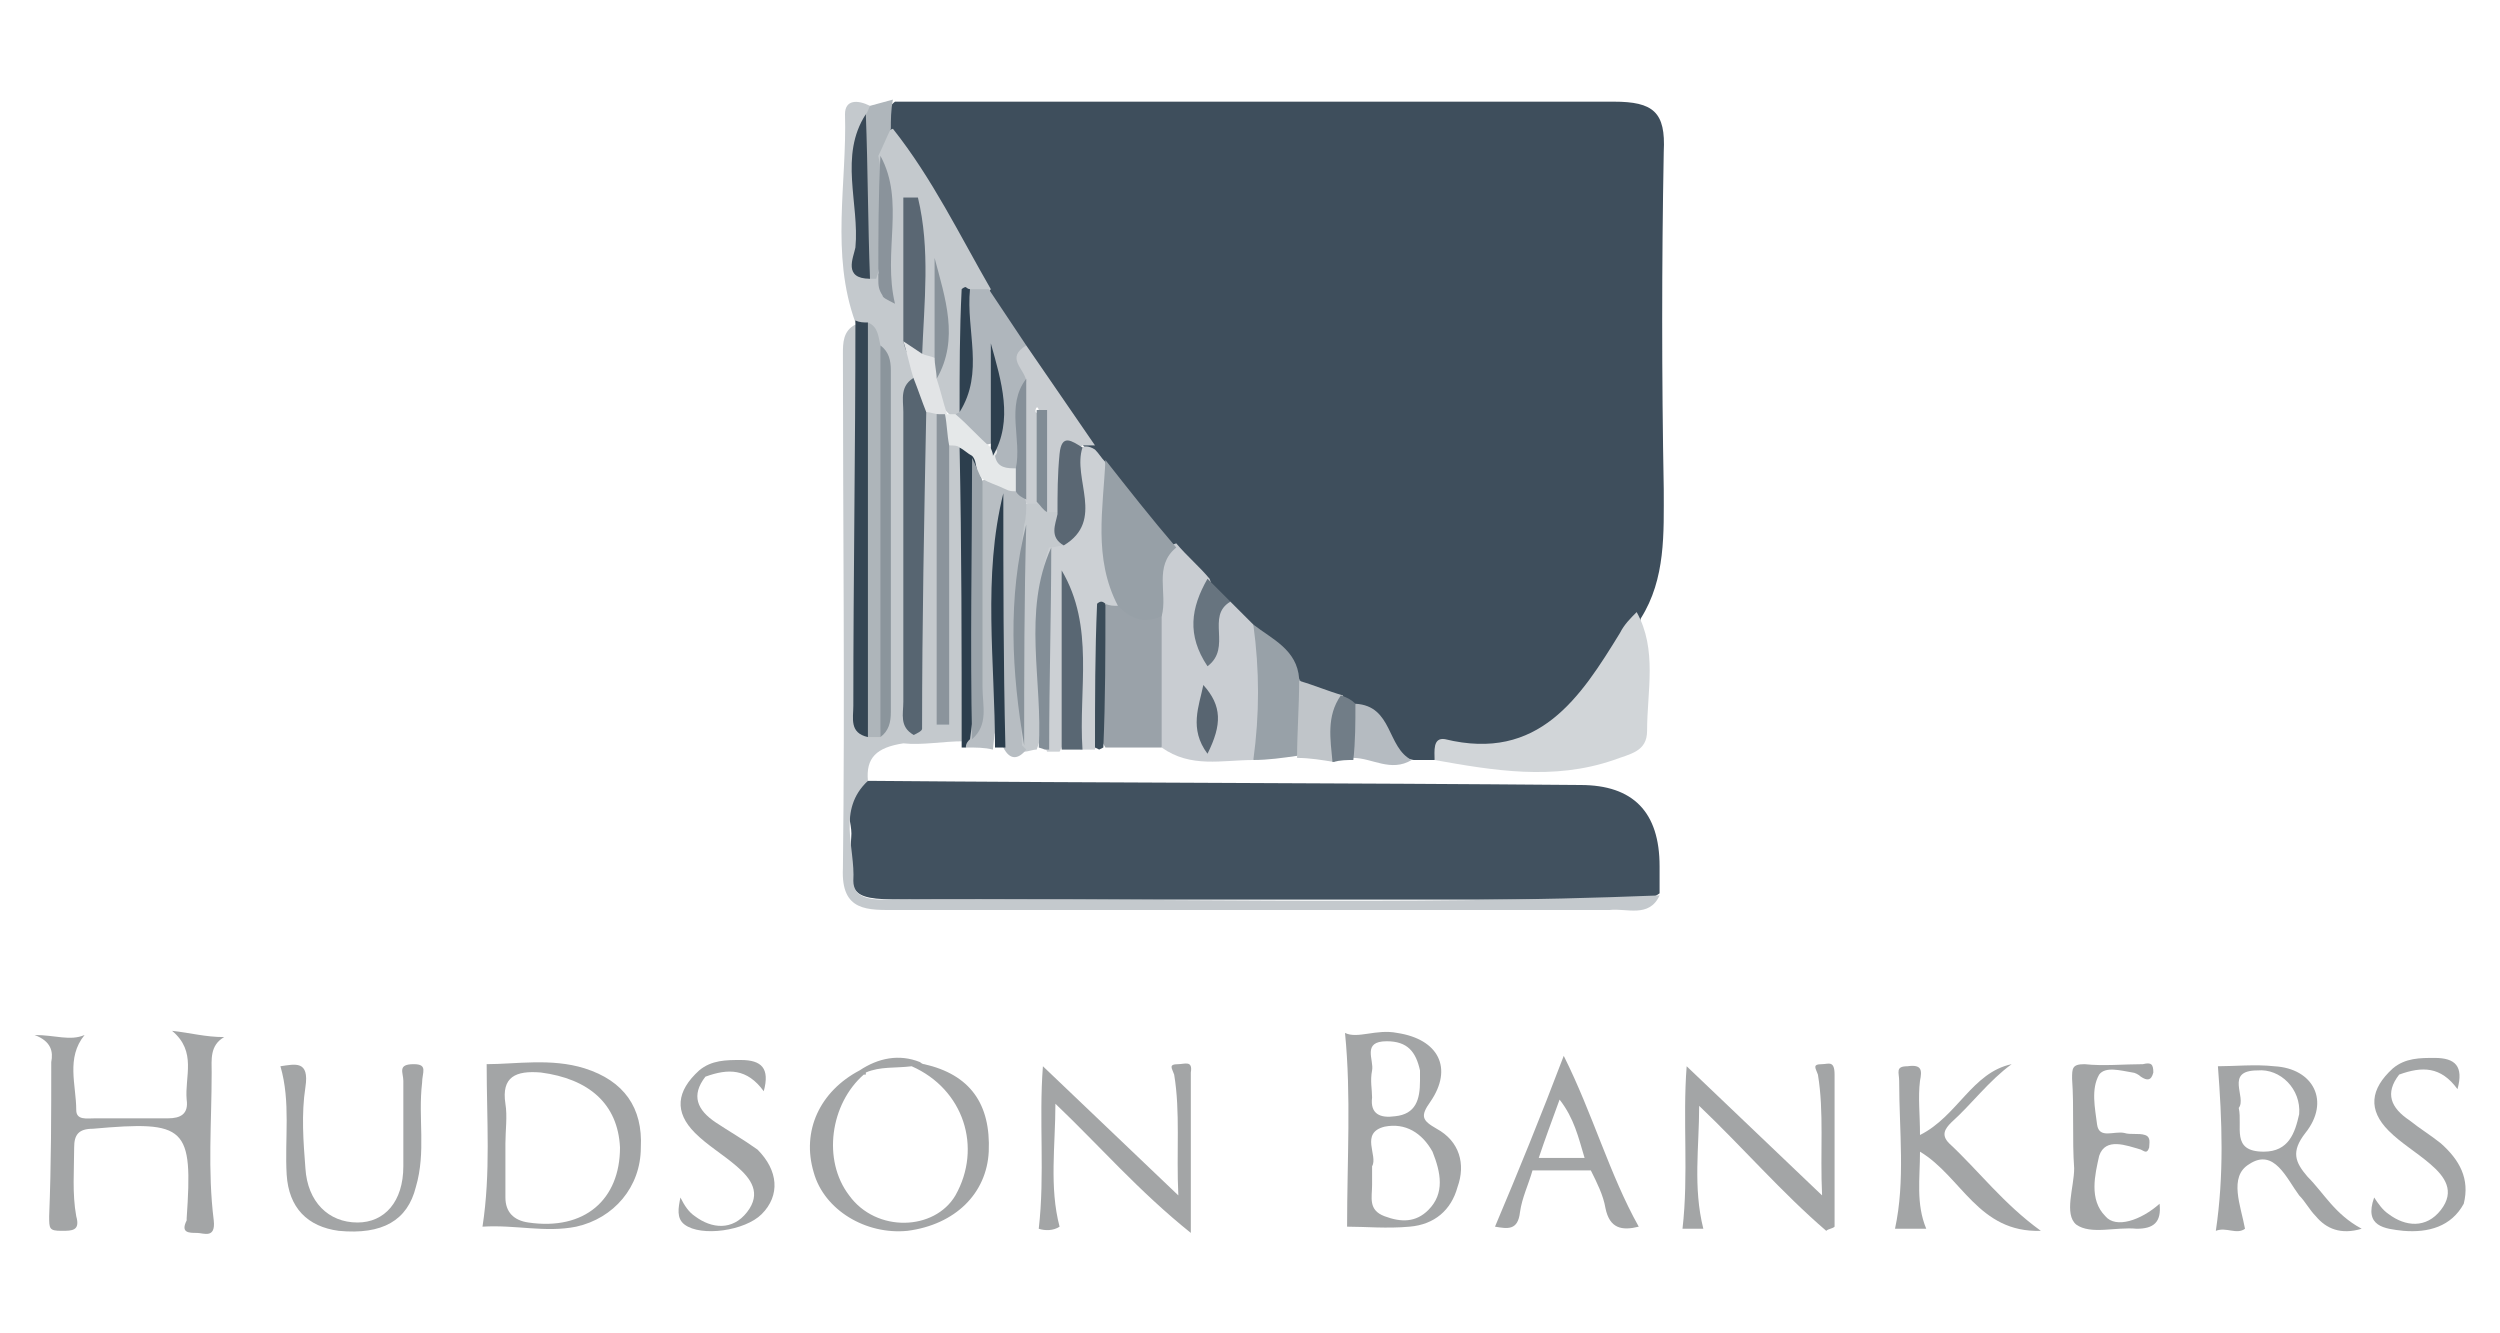 <?xml version="1.0" encoding="UTF-8"?><svg id="Capa_1" xmlns="http://www.w3.org/2000/svg" viewBox="0 0 120 64"><defs><style>.cls-1{fill:#a3a5a6;}.cls-2{fill:#c0c5c9;}.cls-3{fill:#596773;}.cls-4{fill:#869099;}.cls-5{fill:#8b959c;}.cls-6{fill:#b7bdc2;}.cls-7{fill:#9aa2a9;}.cls-8{fill:#88929a;}.cls-9{fill:#2d3f4e;}.cls-10{fill:#b8bec3;}.cls-11{fill:#41515f;}.cls-12{fill:#ccd0d4;}.cls-13{fill:#67747f;}.cls-14{fill:#3b4c59;}.cls-15{fill:#e2e4e6;}.cls-16{fill:#576571;}.cls-17{fill:#2b3d4c;}.cls-18{fill:#aeb5ba;}.cls-19{fill:#b5bbc1;}.cls-20{fill:#2f4150;}.cls-21{fill:#97a0a7;}.cls-22{fill:#c9cdd2;}.cls-23{fill:#838e97;}.cls-24{fill:#5a6773;}.cls-25{fill:#2c3e4d;}.cls-26{fill:#afb6bc;}.cls-27{fill:#8a939b;}.cls-28{fill:#d1d5d8;}.cls-29{fill:#9aa3aa;}.cls-30{fill:#c4c9cd;}.cls-31{fill:#354654;}.cls-32{fill:#98a1a8;}.cls-33{fill:#384856;}.cls-34{fill:#e5e8e9;}.cls-35{fill:#afb6bb;}.cls-36{fill:#3e4e5c;}.cls-37{fill:#8b949c;}.cls-38{fill:#586571;}.cls-39{fill:#c9cdd1;}.cls-40{fill:#717d87;}.cls-41{fill:#818c95;}</style></defs><g><path class="cls-36" d="M68.86,36.48h-1c-1.4-.2-1.8-1.5-2.8-2.1-.3-.2-.6-.4-.9-.5-.7-.3-1.3-.5-1.9-1-.7-.8-1.3-1.7-2.2-2.4-.4-.4-.9-.7-1.3-1.2-.3-.4-.7-.9-1.1-1.2-.7-.5-1.2-1.1-1.7-1.7-.9-1.4-2.2-2.6-3.1-4-.2-.3-.5-.6-.7-.8-1.3-1.5-2.3-3.1-3.3-4.7-.5-1-1.3-1.7-1.8-2.7-1.5-2.7-3.2-5.2-4.5-7.9-.1-.6,0-1.1,.4-1.4h34.5c1.9,0,2.5,.5,2.4,2.4-.1,5.4-.1,10.8,0,16.2,0,2.1,.1,4.3-1.1,6.2-1.1,4.2-4.2,6.7-8.5,6.7-.6-.2-1.1-.1-1.4,.1Z"/><path class="cls-11" d="M41.66,37.48c11.4,.1,22.8,.1,34.2,.2q3.8,0,3.8,3.9v1.3c-.8,.6-1.8,.3-2.6,.3H43.86c-3.1,0-3.2,0-3-3,.1-.9-.8-2.2,.8-2.7Z"/><path class="cls-30" d="M41.66,37.48c-1.5,1.4-.6,3.2-.7,4.8,0,.8,.8,.9,1.4,.9,12.4-.1,24.9,.3,37.3-.2-.5,1.1-1.6,.6-2.4,.7H43.06c-1.4,0-2.7,.1-2.6-2,.1-8.2,0-16.5,0-24.7,0-.5,0-1.1,.6-1.4,1,1.1,.8,2.5,.8,3.8v14l.2-.1c-.1-5.2,.1-10.5-.1-15.7-.1-.5-.2-1-.4-1.5-.1-.2-.3-.4-.5-.6-1.2-3.3-.4-6.7-.5-10,0-.7,.6-.7,1.2-.4v.4c0,2.5,.1,5,0,7.4,.1,.1,.3,.2,.5,.3-.3-1.9-.1-3.9-.3-5.8,.1-.6,.3-1,.9-1.2,1.9,2.4,3.2,5.1,4.7,7.7-.2,.3-.5,.4-.7,.5-.4,1.7,.2,3.4-.3,5-.1,.2-.3,.5-.5,.6h-.4c-.1-.1-.2-.2-.3-.3-.5-.6-.8-1.1-.5-1.9,1-1.5,.1-3.3,.6-4.9-.4,1.4,.2,2.9-.4,4.3-.3,.1-.6,0-.8-.2-.8-2.2,.2-4.6-.4-6.4,.3,1.5,0,3.6,.1,5.6-.1,.8,.4,1.5,.3,2.2-.8,4.9,0,9.8-.3,13.8v-9.6c0-1-.2-2,.4-2.9,.3-.2,.6-.1,.9,.1,.2,4.8,0,9.7,.1,13.3,.2-3.1-.2-7.5,.1-11.8,.3-.3,.6-.3,.9,0,.9,4.8,1,9.6-.1,14.3-1,0-2,.2-2.9,.1-1.3,.2-1.8,.7-1.7,1.8Z"/><path class="cls-22" d="M59.06,28.88c.4,.4,.7,.7,1.1,1.1,1.3,2.2,1.6,4.3,0,6.5-1.5,0-3,.4-4.4-.6-1.4-2-.6-4.2-.7-6.4,.1-1.3-.4-2.8,1.4-3.4,.5,.6,1.1,1.1,1.6,1.7,.3,.7-.2,1.4-.1,2.1,.2-.4,.2-1.1,1.1-1Z"/><path class="cls-28" d="M68.86,36.48c0-.4-.1-1.1,.5-1,4.5,1.1,6.5-2,8.4-5.1,.2-.4,.5-.7,.8-1,1,1.8,.5,3.8,.5,5.7,0,1-.8,1.1-1.6,1.4-2.9,1-5.8,.5-8.6,0Z"/><path class="cls-7" d="M55.76,29.48v6.4h-2.7c-1.2-2-.6-4.1-.5-6.1,.1-.3,.2-.5,.4-.7,1-.7,1.8,.1,2.8,.4Z"/><path class="cls-12" d="M53.66,29.08c-.2,0-.4,0-.6-.1-.8,2.3,.1,4.7-.5,7h-.7c-1-2-.2-4.2-.5-5.9-.3,1.7,.6,3.9-.5,6h-.6c-1.3-3-.6-6.1-.5-9.1,.1-.3,.2-.6,.4-.8,1.7-1.1,.5-3.3,1.6-4.6,.2-.2,.5-.2,.8,0,.2,.2,.3,.4,.5,.6,.7,2.1,.8,4.5,.6,6.9Z"/><path class="cls-32" d="M60.16,36.48c.3-2.2,.3-4.3,0-6.5,.9,.7,2.1,1.2,2.2,2.6,.8,1.3,1,2.5-.1,3.7-.7,.1-1.4,.2-2.1,.2Z"/><path class="cls-3" d="M50.96,35.98v-8.6c1.6,2.7,.8,5.7,1,8.6h-1Z"/><path class="cls-30" d="M51.06,26.18c-.2,0-.4,.1-.7,.1-.8,2.2-.2,4.5-.4,6.8-.1,1,.2,1.9-.2,2.9-.2,0-.4,.1-.6,.1l-.3-.3c-.9-3.2-.3-6.5-.4-9.7,0-.4,.1-.9,.3-1.3,.1-.2,.3-.5,.5-.6,.4-.2,.7-.1,1.1,.1,.2,.1,.4,.2,.6,.4,.2,.4,.2,.9,.1,1.5Z"/><path class="cls-6" d="M49.26,24.08c0,.4,0,.8-.1,1.1-.5,3.5-.3,7-.1,10.6l.2,.2c-.4,.5-.8,.5-1.1-.1-1.2-1.5-.6-3.2-.7-4.9-.1-2-.1-4.1,0-6.1,0-.3,.1-.6,.2-.9,.1-.3,.4-.5,.6-.6,.3,0,.6,.1,.8,.3,.1,.2,.2,.3,.2,.4Z"/><path class="cls-25" d="M46.16,35.88c0-4.8,0-9.6-.1-14.4,.7-.1,.8,.4,1,.9,.3,4.2,.4,8.5-.1,12.7-.2,.3-.4,.6-.6,.8h-.2Z"/><path class="cls-10" d="M46.36,35.88c0-.2,.1-.3,.2-.4,.6-4,0-8.1,.3-12.1,.6-.7,1-.7,1.4,.2l-.2,.2c-.5,4.1,.1,8.1-.4,12.2-.4-.1-.8-.1-1.3-.1Z"/><path class="cls-17" d="M47.76,35.88c0-4.1-.6-8.2,.4-12.2,0,4.1,0,8.1,.1,12.2h-.5Z"/><path class="cls-2" d="M62.26,36.38c0-1.2,.1-2.5,.1-3.7,.7,.2,1.4,.5,2.1,.7,.3,1.1,.4,2.2-.4,3.2-.6-.1-1.2-.2-1.8-.2Z"/><path class="cls-35" d="M42.76,6.18c-.2,.4-.4,.9-.6,1.3,.4,2,.5,4-.1,5.9h-.4c-.6-2.6-.3-5.3-.1-7.9,.1-.1,.1-.2,.2-.4,.4-.1,.7-.2,1.1-.3-.1,.5-.1,1-.1,1.4Z"/><path class="cls-23" d="M49.86,35.88c.2-3.2-.8-6.5,.6-9.6,0,3.2-.1,6.4-.1,9.7h-.2l-.3-.1Z"/><path class="cls-19" d="M65.06,33.78c1.8,.1,1.5,2.1,2.7,2.7-1,.6-1.9-.1-2.8-.1-.6-.9-.6-1.8,.1-2.6Z"/><path class="cls-14" d="M52.56,35.88c0-2.3,0-4.6,.1-6.9,0,0,.1-.1,.2-.1s.2,.1,.2,.1c0,2.3,0,4.6-.1,6.9l-.2,.1-.2-.1Z"/><path class="cls-40" d="M65.06,33.78c0,.9,0,1.8-.1,2.7-.3,0-.6,0-1,.1-.1-1.1-.3-2.2,.4-3.2,.3,.1,.5,.2,.7,.4Z"/><path class="cls-21" d="M53.66,29.08c-1.2-2.3-.7-4.7-.6-7,1.1,1.4,2.2,2.8,3.4,4.2-1.1,.9-.4,2.2-.7,3.3-.9,.4-1.5,.1-2.1-.5Z"/><path class="cls-26" d="M46.56,13.88h.9c.6,.9,1.2,1.8,1.8,2.7-.5,.8,.6,1.4,.3,2.1-.3,1.3,.2,2.8-.8,4-.6,.2-1.2,.1-1.3-.7,1-1.6,0-3.5,.4-4.6-.1,.9,.1,2.3,0,3.8-1.3,.6-1.7-.4-2-1.3l.2-.1c.6-1.9-.2-4,.5-5.9Z"/><path class="cls-39" d="M49.26,18.28c-.1-.6-1-1.1,0-1.7,1.1,1.6,2.2,3.2,3.3,4.8h-.6c-1.1,.8,.1,2.5-1.2,3.2h-.5c-.5-1.6,.1-3.3-.4-4.9-.1-.4-.3,.3,0,.1,.3,1.5,.4,2.9-.1,4.4h-.5c-.4-2-.4-4,0-5.9Z"/><path class="cls-13" d="M59.06,28.88c-1.2,.7,.1,2.2-1.1,3.1-1-1.5-.8-2.8,0-4.2,.4,.4,.8,.8,1.1,1.1Z"/><path class="cls-16" d="M44.46,19.78c-.1,5.1-.2,10.2-.2,15.2,0,.1-.2,.2-.4,.3-.7-.4-.5-1-.5-1.6v-13.9c0-.6-.2-1.3,.6-1.7,.6,.4,.9,.9,.5,1.7Z"/><path class="cls-18" d="M41.66,15.48c.5,.2,.5,.7,.6,1.1,.5,6.2,.4,12.5,0,18.8h-.6c-.4-6.6-.5-13.2,0-19.9Z"/><path class="cls-31" d="M41.66,15.48v19.9c-.9-.2-.7-.9-.7-1.5,0-6.2,.1-12.3,.1-18.5h0c.2,.1,.4,.1,.6,.1Z"/><path class="cls-5" d="M42.26,35.38V16.58c.4,.3,.5,.7,.5,1.2v16.4c0,.5-.1,.9-.5,1.2Z"/><path class="cls-37" d="M45.56,21.38v13.4h-.6v-14.9c.1-.2,.3-.3,.4,0h0c.5,.4,.6,.9,.2,1.5Z"/><path class="cls-24" d="M43.36,16.38v-6.9c.2,0,.4,0,.7,0,.6,2.5,.3,5,.2,7.6-.7,.3-.8-.3-.9-.7Z"/><path class="cls-33" d="M41.56,5.48c.1,2.6,.1,5.3,.2,7.9-1.3,0-.8-1-.7-1.5,.2-2.1-.8-4.4,.5-6.4Z"/><path class="cls-34" d="M45.56,21.38c-.1-.5-.1-1-.2-1.5h.5c.6,.5,1.1,1.1,1.7,1.6,.2,0,.3,.1,.3,.2s-.1,.2-.1,.2c.1,.6,.6,.6,1,.6,.3,.3,.3,.7,0,1.1-.2,0-.3,0-.5-.1-.4-.2-.8-.3-1.1-.5-.4-.2-.2-.8-.5-1.1-.2-.1-.4-.3-.6-.4-.1-.1-.3-.1-.5-.1Z"/><path class="cls-27" d="M42.16,13.38c0-2,0-4,.1-5.9,1.2,2.2,.1,4.6,.7,7.1-.4-.2-.6-.3-.6-.4-.2-.3-.2-.5-.2-.8Z"/><path class="cls-8" d="M44.86,17.18v-4.8c.5,1.9,1.2,3.9,.1,5.8-.3-.3-.4-.7-.1-1Z"/><path class="cls-15" d="M44.86,17.18c0,.3,.1,.7,.1,1,.2,.6,.3,1.1,.5,1.7h-.4c-.2,0-.4-.1-.6-.1-.2-.5-.4-1.1-.6-1.6-.2-.6-.3-1.2-.5-1.8,.3,.2,.6,.4,.9,.6,.2,.1,.4,.1,.6,.2Z"/><path class="cls-20" d="M46.56,13.88c-.2,2,.7,4-.5,5.9,0-2,0-3.9,.1-5.9,0,0,.1-.1,.2-.1,0,0,.1,.1,.2,.1Z"/><path class="cls-38" d="M57.76,32.88c.9,1,.9,1.9,.2,3.3-.9-1.2-.4-2.3-.2-3.3Z"/><path class="cls-24" d="M50.76,24.68c0-1,0-1.9,.1-2.9s.6-.6,1.1-.3c-.5,1.5,1.1,3.5-.9,4.7-.7-.4-.4-1-.3-1.5Z"/><path class="cls-8" d="M49.16,35.78c-.6-3.5-.8-7.1,.1-10.6-.1,3.6-.1,7.1-.1,10.6Z"/><path class="cls-41" d="M49.76,24.08v-4.4h.5v4.9c-.2-.1-.3-.3-.5-.5Z"/><path class="cls-4" d="M48.76,23.58v-1.1c.3-1.4-.5-3,.5-4.3v5.8c-.2-.1-.4-.2-.5-.4Z"/><path class="cls-29" d="M46.66,21.98c.2,.4,.3,.7,.5,1.1v9.9c0,.9,.3,1.8-.5,2.5-.1-4.5,0-9,0-13.5Z"/><path class="cls-9" d="M47.66,21.88c0-.2-.1-.3-.1-.4v-5c.5,1.8,1.1,3.7,.1,5.4Z"/></g><g><path class="cls-1" d="M8.26,49.48c1.2,1,.6,2.2,.7,3.3,.1,.7-.3,.9-.9,.9h-3.5c-.4,0-.9,.1-.9-.4,0-1.2-.5-2.5,.4-3.6-.7,.3-1.4,0-2.4,0,.8,.3,.9,.8,.8,1.3,0,2.5,0,4.9-.1,7.4,0,.6,0,.7,.6,.7,.5,0,.9,0,.7-.7-.2-1.1-.1-2.2-.1-3.3,0-.6,.2-.9,.9-.9,4.5-.4,4.8-.1,4.5,4.3v.1c-.3,.6,.1,.6,.5,.6,.3,0,.9,.3,.8-.6-.3-2.4-.1-4.7-.1-7.1,0-.6-.1-1.3,.6-1.7-.9,0-1.6-.2-2.5-.3Z"/><path class="cls-1" d="M68.96,54.18c-.7-.4-.8-.6-.3-1.3,1.1-1.6,.4-3-1.6-3.3-1-.2-1.9,.3-2.5,0,.3,3,.1,6.1,.1,9.3,.9,0,1.9,.1,3,0,1.2-.1,2-.8,2.3-1.9,.4-1.1,.1-2.2-1-2.8Zm-2.4-4.2c1,0,1.4,.5,1.6,1.4v.5c0,.9-.2,1.6-1.2,1.7-.7,.1-1.2-.1-1.1-.9,0-.4-.1-.8,0-1.3s-.5-1.4,.7-1.4Zm2,8.1c-.6,.6-1.3,.6-2.1,.3-.8-.3-.6-.9-.6-1.5v-.9c.3-.5-.6-1.6,.6-1.9,1-.2,1.8,.3,2.3,1.2,.4,1,.6,2-.2,2.8Z"/><path class="cls-1" d="M28.06,51.28c-1.6-.5-3.3-.2-4.7-.2,0,2.7,.2,5.2-.2,7.8,1.6-.1,3,.3,4.5,0,1.8-.4,3.1-1.9,3.1-3.8,.1-1.9-.8-3.2-2.7-3.8Zm-2.7,7.4c-.7-.1-1.1-.5-1.1-1.2v-2.6h0c0-.6,.1-1.3,0-1.9-.2-1.3,.5-1.6,1.7-1.5,2.3,.3,3.7,1.5,3.8,3.6,0,2.5-1.7,4-4.4,3.6Z"/><path class="cls-1" d="M87.46,51.08c-.5,0-.3,.2-.2,.5,.3,1.8,.1,3.7,.2,5.8-2.3-2.2-4.4-4.2-6.5-6.2-.2,2.6,.1,5.2-.2,7.8h1c-.5-2-.2-3.9-.2-5.9,2.1,2,4,4.2,6.1,6,.1-.1,.3-.1,.4-.2v-7.3c0-.7-.3-.5-.6-.5Z"/><path class="cls-1" d="M56.56,51.08c-.5,0-.3,.2-.2,.5,.3,1.8,.1,3.7,.2,5.8-2.3-2.2-4.4-4.2-6.5-6.2-.2,2.6,.1,5.2-.2,7.8,.3,.1,.7,.1,1-.1-.5-1.9-.2-3.9-.2-5.9,2.1,2,4,4.2,6.5,6.2v-7.7c.1-.6-.3-.4-.6-.4Z"/><path class="cls-1" d="M44.36,51.08c-.1,0-.2-.1-.2-.1-1-.4-2-.2-2.9,.4h0c-1.9,1-2.8,2.9-2.2,4.9,.5,1.8,2.5,3,4.5,2.8,2.3-.3,3.8-1.8,3.9-3.8,.1-2.3-.9-3.7-3.1-4.2Zm1.5,6.3c-1,1.7-3.8,1.8-5.1,0-1.3-1.7-.9-4.4,.7-5.8h.1v-.1c.7-.3,1.4-.2,2.2-.3h0c2.5,1.1,3.4,3.9,2.1,6.2Z"/><path class="cls-1" d="M110.76,56.48c-.6-.7-.8-1.2-.1-2.1,1.2-1.5,.4-3.1-1.5-3.2-.9-.1-1.9,0-2.7,0,.2,2.6,.3,5.2-.1,7.9,.5-.2,1,.2,1.4-.1-.2-1.1-.8-2.5,.2-3.1,1.2-.8,1.8,.7,2.4,1.5,.3,.3,.5,.7,.8,1,.5,.6,1.2,.9,2.2,.6-1.3-.7-1.8-1.7-2.6-2.5Zm-2.1-1.2c-1.6,0-1-1.2-1.2-2.1,.4-.5-.7-1.8,.9-1.8,1.1-.1,2.1,.9,2,2.1-.2,.9-.5,1.8-1.7,1.8Z"/><path class="cls-1" d="M93.56,54.88c-.4-.4-.2-.7,.1-1,1-.9,1.8-2,2.9-2.8-1.9,.4-2.6,2.5-4.4,3.4,0-1-.1-1.8,0-2.6,.1-.5,.1-.8-.6-.7-.6,0-.4,.3-.4,.7,0,2.4,.3,4.8-.2,7.1h1.5c-.5-1.2-.3-2.4-.3-3.7,2,1.2,2.8,3.9,5.8,3.8-1.8-1.3-3-2.9-4.4-4.2Z"/><path class="cls-1" d="M19.86,51.08c-.8,0-.5,.4-.5,.8v4.1c0,1.7-.9,2.7-2.2,2.7-1.4,0-2.4-1-2.5-2.6-.1-1.3-.2-2.6,0-3.9,.2-1.3-.5-1.1-1.2-1,.5,1.7,.2,3.5,.3,5.2,.1,1.6,1,2.5,2.5,2.7,2.1,.2,3.3-.5,3.7-2.1,.5-1.7,.1-3.3,.3-5,0-.5,.3-.9-.4-.9Z"/><path class="cls-1" d="M101.06,58.38c-.8-.8-.5-2-.3-2.9,.3-.9,1.3-.5,2-.3,.2,.1,.3,.2,.4-.1,0-.2,.1-.5-.2-.6-.3-.1-.7,0-1-.1-.5-.1-1.2,.3-1.3-.4-.1-.8-.3-1.7,.1-2.4,.3-.4,1-.2,1.6-.1,.1,0,.3,.1,.4,.2,.3,.2,.5,.2,.6-.2,0-.4-.1-.5-.5-.4-.9,0-1.9,.1-2.8,0-.6,0-.6,.2-.6,.7,.1,1.4,0,2.9,.1,4.3,0,.9-.5,2.2,.1,2.7,.7,.5,1.9,.1,2.9,.2,.8,0,1.2-.3,1.1-1.2-.9,.8-2.1,1.2-2.6,.6Z"/><path class="cls-1" d="M71.76,58.88c.6,.1,1.1,.2,1.2-.7,.1-.7,.4-1.3,.6-2h2.8c.3,.6,.6,1.2,.7,1.8,.2,1,.8,1.1,1.6,.9-1.4-2.5-2.2-5.4-3.6-8.2-1.1,2.9-2.2,5.6-3.3,8.2Zm4.3-3.3h-2.2c.3-.9,.6-1.7,1-2.8,.7,.9,.9,1.8,1.2,2.8h0Z"/><path class="cls-1" d="M117.16,54.88c-.5-.4-1-.7-1.5-1.1-.9-.6-1.2-1.3-.5-2.2,1.1-.4,2-.4,2.8,.7,.3-1.1-.1-1.5-1.1-1.5-.7,0-1.4,0-2,.5h0c-1.1,1-1.2,2-.2,3,.6,.6,1.3,1,2,1.6s1.2,1.3,.5,2.2-1.7,.8-2.5,.2c-.3-.2-.5-.5-.7-.8-.5,1.4,.5,1.5,1.4,1.6,1.2,.1,2.3-.2,2.9-1.3,.3-1.2-.2-2.1-1.1-2.9Z"/><path class="cls-1" d="M34.36,53.88c-.9-.6-1.2-1.3-.5-2.2,1.1-.4,2-.4,2.8,.7,.3-1.1-.1-1.5-1.1-1.5-.7,0-1.4,0-2,.5h0c-1.1,1-1.2,2-.2,3,.6,.6,1.3,1,2,1.6s1.2,1.3,.5,2.2-1.7,.8-2.5,.2c-.3-.2-.5-.5-.7-.9-.1,.5-.2,1,.2,1.3,.8,.6,2.9,.3,3.7-.5,.9-.9,.8-2.1-.2-3.1-.7-.5-1.4-.9-2-1.3Z"/></g></svg>